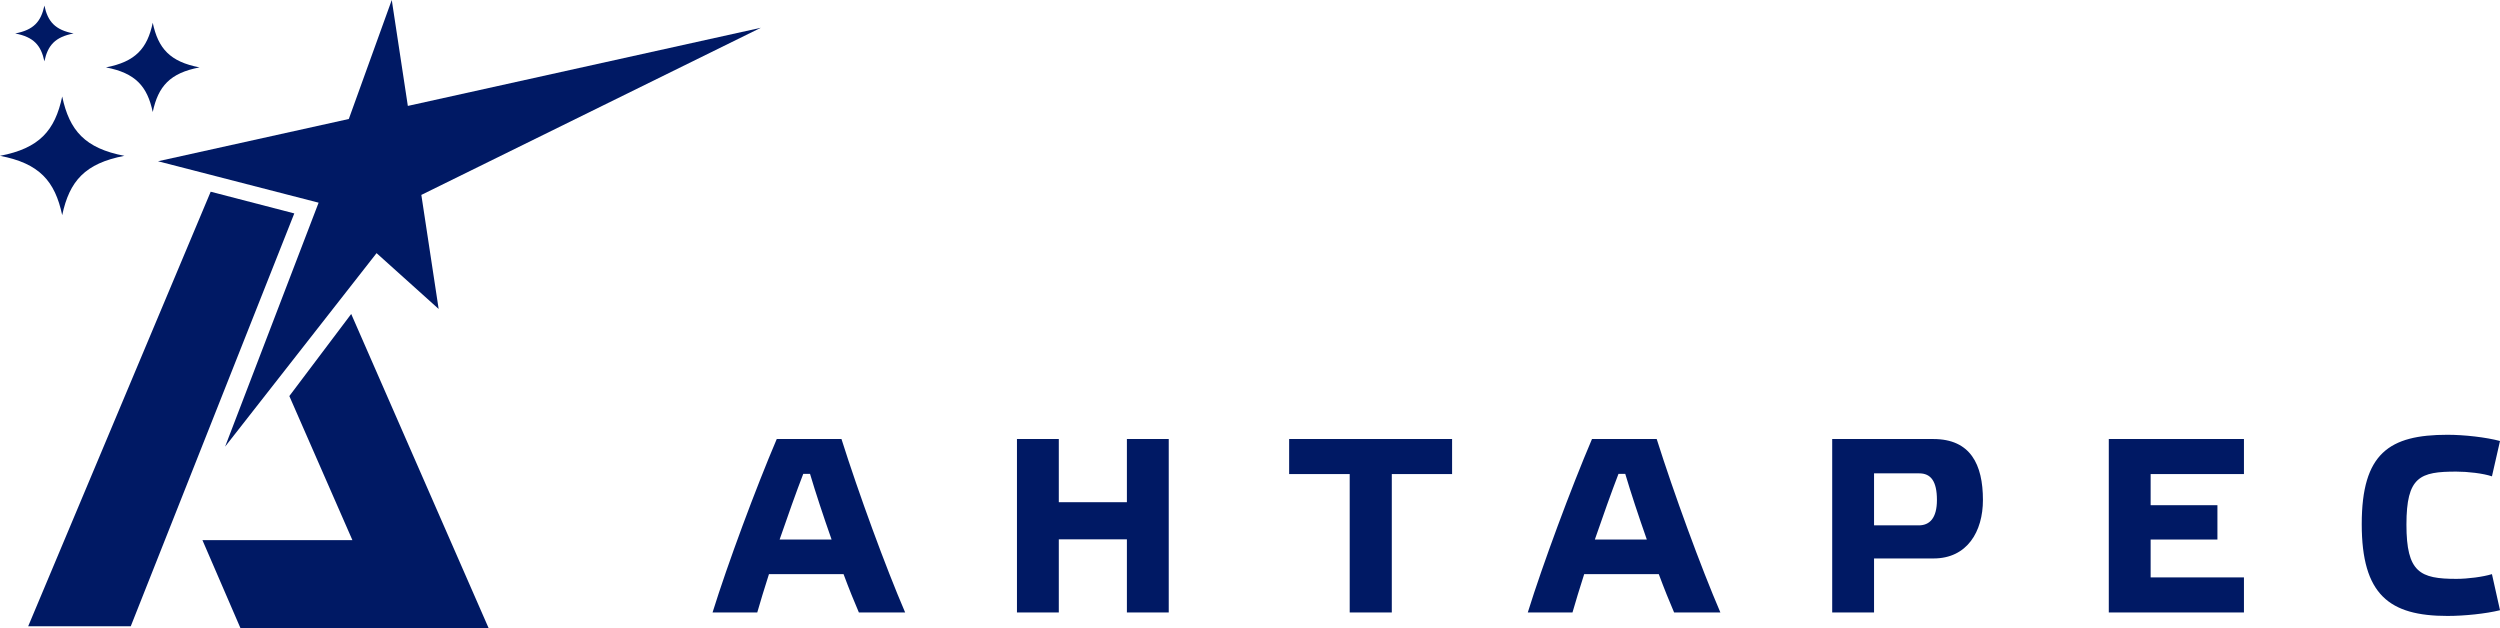 <svg width="207" height="52" viewBox="0 0 207 52" fill="none" xmlns="http://www.w3.org/2000/svg">
<path d="M3.676 0.464C3.958 1.794 4.566 2.478 6.095 2.771C4.566 3.063 3.958 3.748 3.676 5.077C3.395 3.748 2.787 3.063 1.258 2.771C2.787 2.478 3.395 1.794 3.676 0.464Z" fill="#001964"/>
<path d="M5.15 7.992C5.75 10.822 7.044 12.281 10.3 12.903C7.044 13.526 5.75 14.984 5.15 17.816C4.55 14.984 3.256 13.526 0 12.903C3.256 12.281 4.551 10.822 5.15 7.992Z" fill="#001964"/>
<path d="M12.647 1.885C13.098 4.014 14.071 5.111 16.521 5.58C14.071 6.048 13.098 7.145 12.647 9.275C12.196 7.145 11.222 6.048 8.773 5.58C11.222 5.111 12.196 4.014 12.647 1.885Z" fill="#001964"/>
<path d="M18.638 36.982L31.18 20.96L36.32 25.581L34.887 16.139L63 2.298L33.769 8.77L32.438 0L28.881 9.853L13.081 13.352L26.381 16.782L18.638 36.982Z" fill="#001964"/>
<path d="M29.08 25.997L40.455 52H19.906L16.762 44.725H29.18L23.957 32.794L29.08 25.997Z" fill="#001964"/>
<path d="M2.334 51.854L17.445 15.874L24.367 17.671L10.827 51.854H2.334Z" fill="#001964"/>
<path fill-rule="evenodd" clip-rule="evenodd" d="M195.552 43.397C195.552 49.248 197.833 51 202.654 51C204.052 51 205.838 50.814 207 50.526L206.333 47.538C205.601 47.765 204.332 47.93 203.385 47.93C200.372 47.93 199.253 47.394 199.253 43.438C199.253 39.461 200.372 39.049 203.385 39.049C204.332 39.049 205.601 39.194 206.333 39.441L207 36.515C205.86 36.207 204.052 36 202.654 36C197.833 36 195.552 37.525 195.552 43.397ZM174.608 36.351V50.711H185.799V47.806H178.073V44.674H183.603V41.831H178.073V39.255H185.799V36.351H174.608ZM155.171 43.5V39.194H158.915C159.862 39.194 160.378 39.832 160.378 41.398C160.378 42.902 159.776 43.5 158.872 43.5H155.171ZM155.171 50.711V46.24H160.098C162.896 46.24 164.187 43.995 164.187 41.398C164.187 38.452 163.154 36.351 160.077 36.351H151.706V50.711H155.171ZM138.616 50.711H142.447C140.833 46.961 138.595 40.843 137.175 36.351H131.817C130.095 40.389 127.749 46.694 126.501 50.711H130.202C130.461 49.825 130.784 48.733 131.171 47.538H137.347C137.799 48.754 138.251 49.866 138.616 50.711ZM134.571 39.235C135.023 40.76 135.668 42.717 136.357 44.674H132.053C132.742 42.676 133.431 40.739 134.011 39.235H134.571ZM115.241 50.711V39.255H120.233V36.351H106.741V39.255H111.755V50.711H115.241ZM87.669 44.654H93.307V50.711H96.772V36.351H93.307V41.584H87.669V36.351H84.204V50.711H87.669V44.654ZM71.115 50.711H74.946C73.332 46.961 71.094 40.843 69.674 36.351H64.315C62.594 40.389 60.248 46.694 59 50.711H62.701C62.96 49.825 63.282 48.733 63.67 47.538H69.846C70.297 48.754 70.75 49.866 71.115 50.711ZM67.07 39.235C67.522 40.76 68.167 42.717 68.856 44.674H64.552C65.241 42.676 65.929 40.739 66.51 39.235H67.07Z" fill="#001964"/>
</svg>
